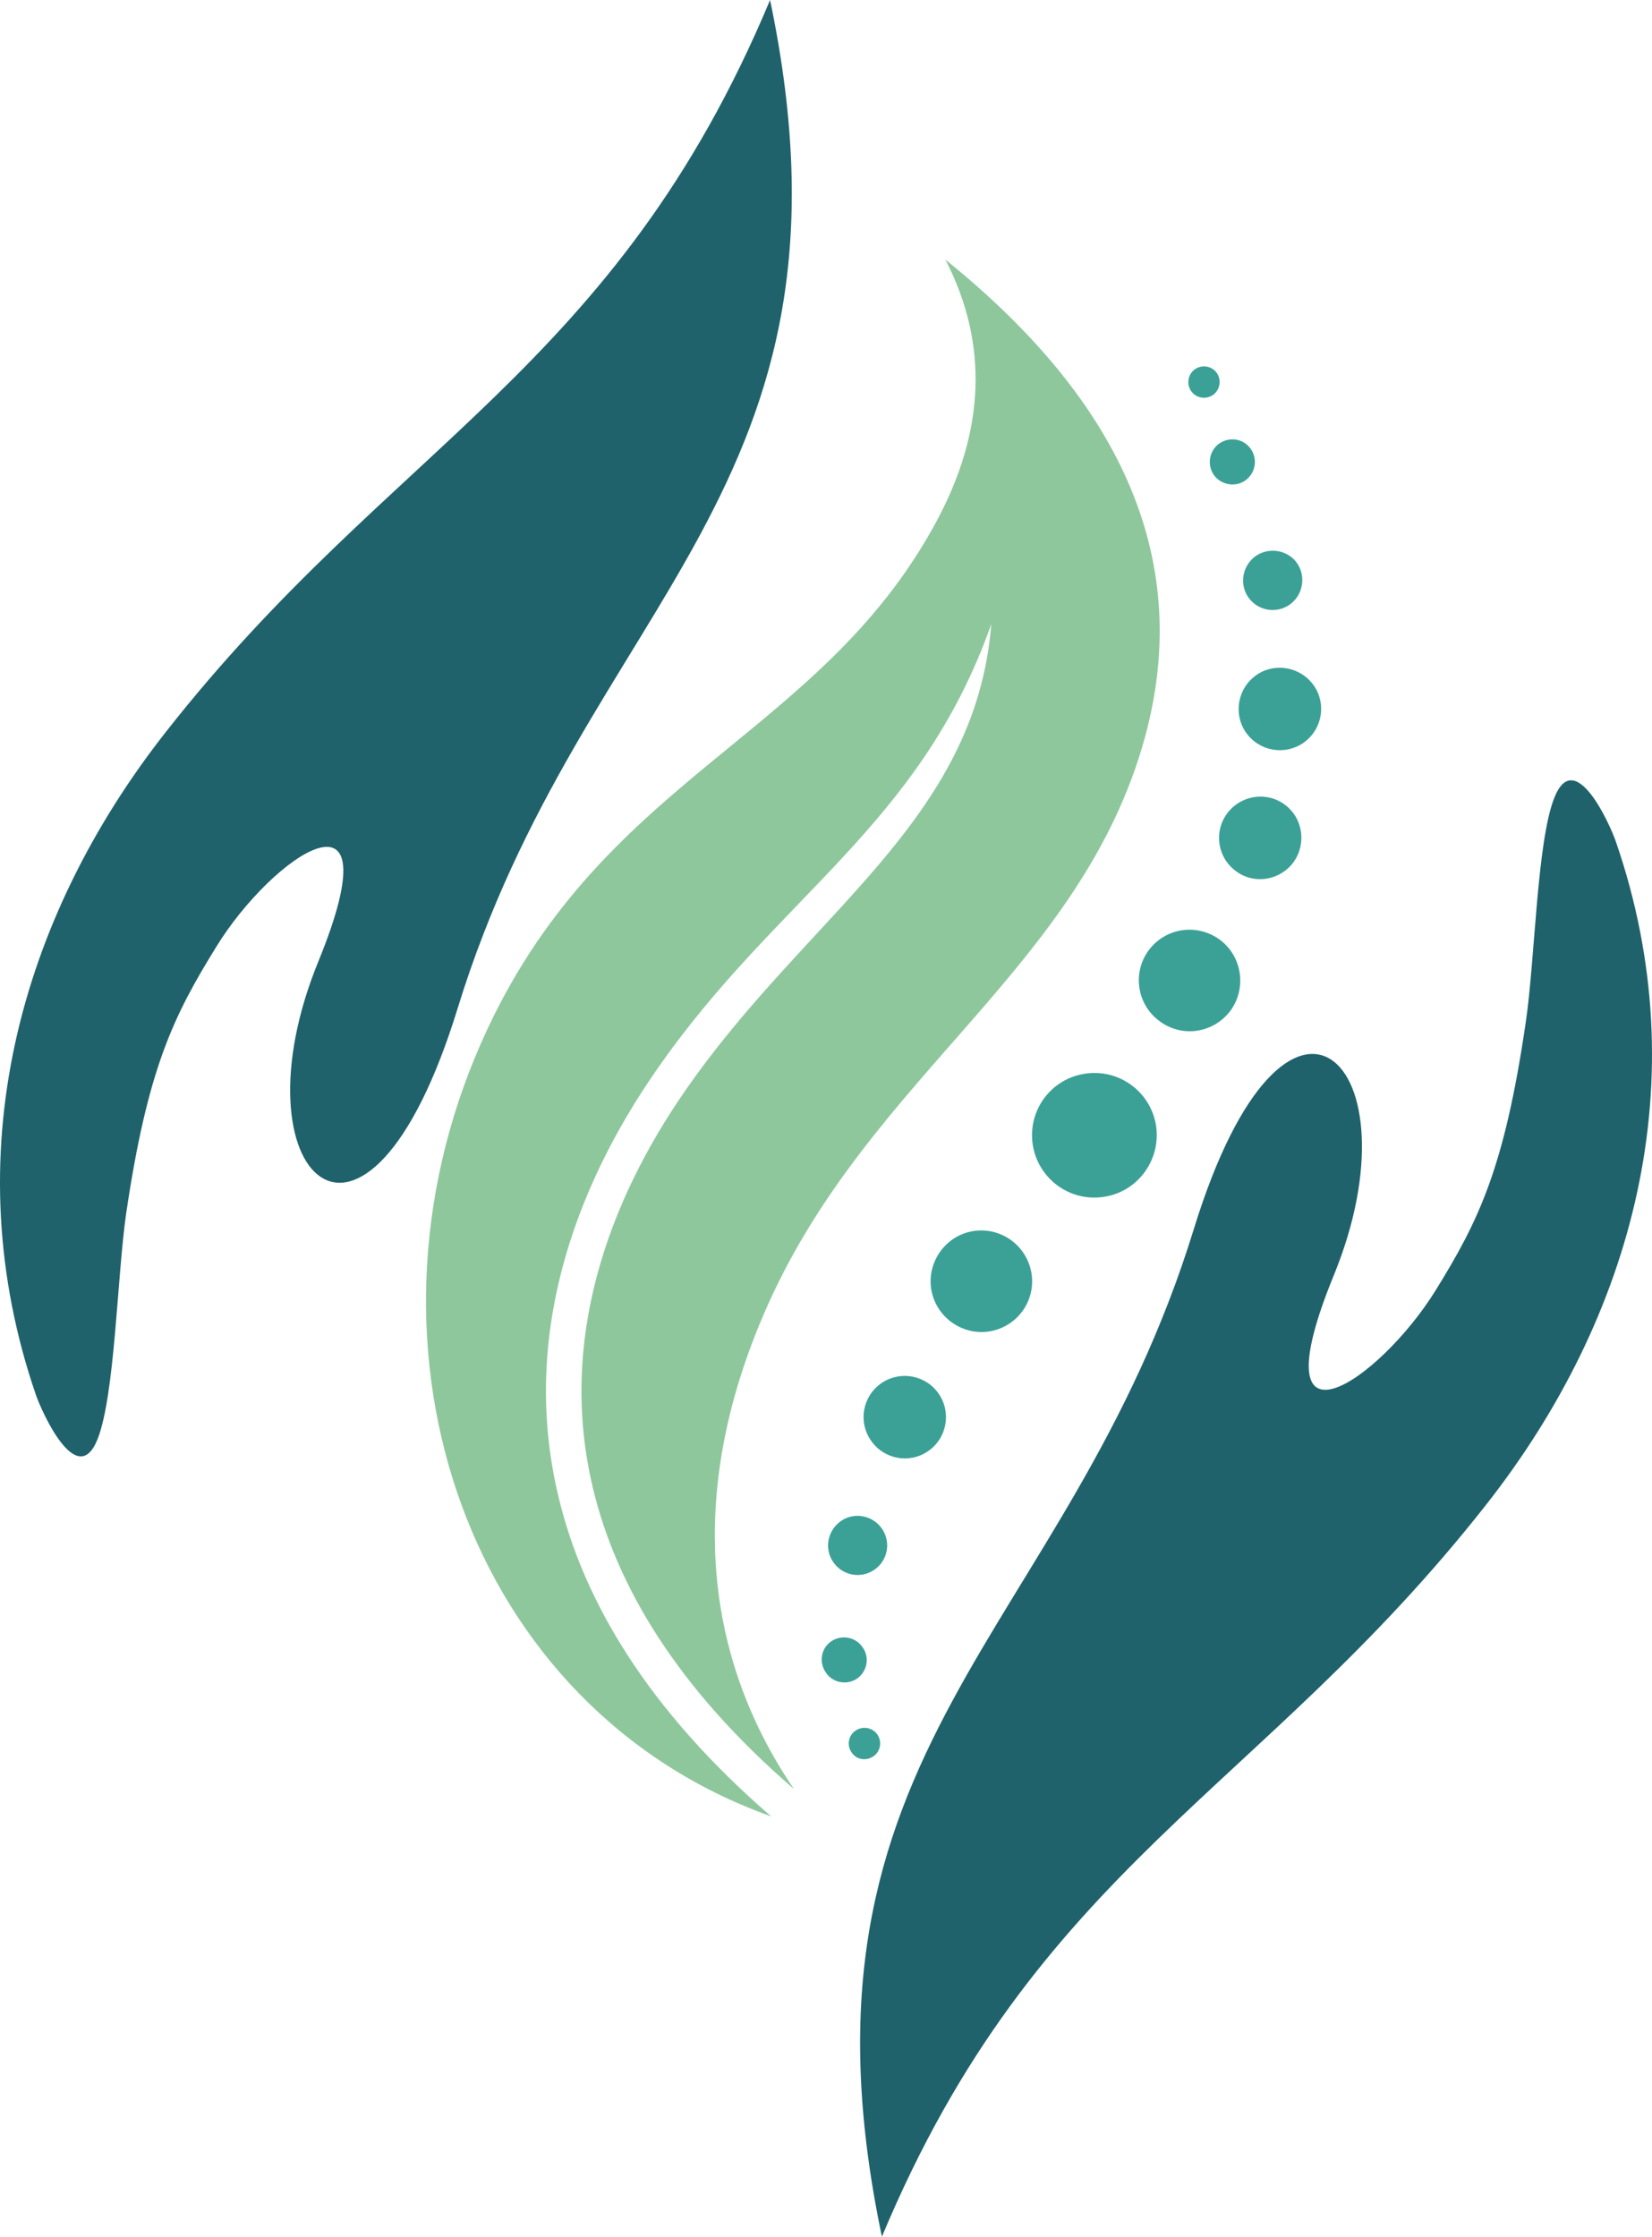 <svg xmlns="http://www.w3.org/2000/svg" viewBox="4097.6 1856.8 741.61 1003.7"><style>.a{fill:#8fc79d}.b{fill:#1f626b}.c{fill:#3ba197}</style><path fill-rule="evenodd" class="a" d="m4443.8 2671.9c-135.9-48.4-191.3-208.5-130.3-346.9 52.7-119.7 151.1-135.9 204.1-233.5 22.4-41.2 23.8-80.6 4.4-118.2 81 65.2 110.8 136.6 89.6 214.3-28.2 103-122.5 151-169 254.1-36.5 81-30.6 156.2 11.4 217.9-52.3-45.1-79.7-91-90.2-134.9-15.9-66.2 6.8-128.7 41.5-178.6 55.2-79.6 130.2-120.5 137.3-209.2-32.3 91.2-96.1 121.9-150.3 200.1-37 53.2-61.1 120.1-44 191.4 11.2 47 40.3 95.8 95.5 143.5z"></path><path fill-rule="evenodd" class="b" d="m4493.5 2860.5c69.5-166.3 169.6-199.1 271.2-328.4 66.3-84.3 95.2-190.6 58.3-297.6-2.6-7.6-18.4-42.9-27.6-19.8-7.9 19.6-8.7 73.2-12.9 101.1-9.5 64.9-21 88.7-40.4 120-25.1 40.6-80.8 78.9-45.7-6.8 39-95.3-21.2-155.5-62.8-20.9-56.4 183.4-186.4 231.6-140.1 452.4z"></path><path fill-rule="evenodd" class="b" d="m4443.3 1856.8c-69.6 166.3-169.7 199.1-271.2 328.4-66.3 84.3-95.1 190.7-58.4 297.5 2.7 7.8 18.5 43 27.7 19.9 7.8-19.7 8.8-73.2 12.8-101 9.6-65.1 21.2-88.8 40.6-120.1 25-40.6 80.7-78.9 45.7 6.8-39.1 95.3 21.2 155.6 62.6 20.8 56.5-183.2 186.4-231.4 140.2-452.3z"></path><path fill-rule="evenodd" class="c" d="m4593 2393.9c-15.3 2.3-29.5-8.3-31.8-23.5-2.3-15.4 8.3-29.6 23.6-31.8 15.3-2.3 29.5 8.3 31.8 23.5 2.2 15.3-8.3 29.6-23.6 31.8z"></path><path fill-rule="evenodd" class="c" d="m4541.5 2454.3c-12.4 1.8-24-6.8-25.9-19.2-1.8-12.4 6.8-24.1 19.2-25.9 12.5-1.8 24 6.8 25.9 19.3 1.8 12.4-6.7 23.9-19.2 25.8z"></path><path fill-rule="evenodd" class="c" d="m4514.1 2508.1c-8.4 5.7-19.9 3.5-25.6-5-5.8-8.5-3.6-19.9 4.9-25.7 8.5-5.7 20-3.5 25.7 5 5.7 8.4 3.5 20-5 25.7z"></path><path fill-rule="evenodd" class="c" d="m4490 2561.3c-6.1 4.1-14.3 2.5-18.4-3.6-4.1-6-2.5-14.2 3.6-18.4 5.9-4.1 14.3-2.5 18.4 3.6 4.1 6.1 2.5 14.3-3.6 18.4z"></path><path fill-rule="evenodd" class="c" d="m4482.3 2610.1c-4.7 3.1-11 1.8-14-2.8-3.2-4.6-2.1-10.9 2.5-14 4.7-3.1 11-1.9 14.1 2.8 3.2 4.5 2 10.8-2.6 14z"></path><path fill-rule="evenodd" class="c" d="m4489.6 2645c-3.3 2.2-7.6 1.4-9.7-1.8-2.3-3.3-1.4-7.7 1.8-9.8 3.2-2.2 7.6-1.4 9.8 1.8 2.2 3.3 1.3 7.7-1.9 9.8z"></path><path fill-rule="evenodd" class="c" d="m4613.3 2283.2c7.5-10.1 21.7-12.2 31.9-4.7 10.1 7.5 12.1 21.8 4.8 31.8-7.6 10.2-21.8 12.3-31.9 4.7-10.1-7.4-12.3-21.7-4.8-31.8z"></path><path fill-rule="evenodd" class="c" d="m4660.1 2160.9c7.7-6.7 19.4-5.7 26.1 2 6.7 7.7 5.8 19.4-2 26.1-7.7 6.6-19.4 5.8-26.1-2-6.7-7.7-5.7-19.5 2-26.1z"></path><path fill-rule="evenodd" class="c" d="m4660.3 2107.1c5.5-4.7 14-4.1 18.8 1.4 4.7 5.6 4 14-1.5 18.8-5.5 4.8-14 4.2-18.8-1.4-4.8-5.6-4-14 1.5-18.8z"></path><path fill-rule="evenodd" class="c" d="m4644.2 2056.4c4.3-3.6 10.7-3.2 14.3 1.1 3.6 4.2 3.2 10.6-1.1 14.3-4.1 3.6-10.6 3.1-14.3-1.1-3.6-4.3-3.1-10.6 1.1-14.3z"></path><path fill-rule="evenodd" class="c" d="m4633.5 2022.9c3-2.5 7.4-2.2 10 0.8 2.4 2.9 2.1 7.3-0.8 9.9-3 2.5-7.4 2.2-9.9-0.7-2.6-3-2.2-7.5 0.7-10z"></path><path fill-rule="evenodd" class="c" d="m4648.5 2221.8c6.1-8.2 17.7-10 25.9-3.9 8.2 6.1 9.8 17.7 3.8 25.9-6.1 8.2-17.7 10-25.8 3.9-8.3-6.1-10-17.7-3.9-25.9z"></path></svg>